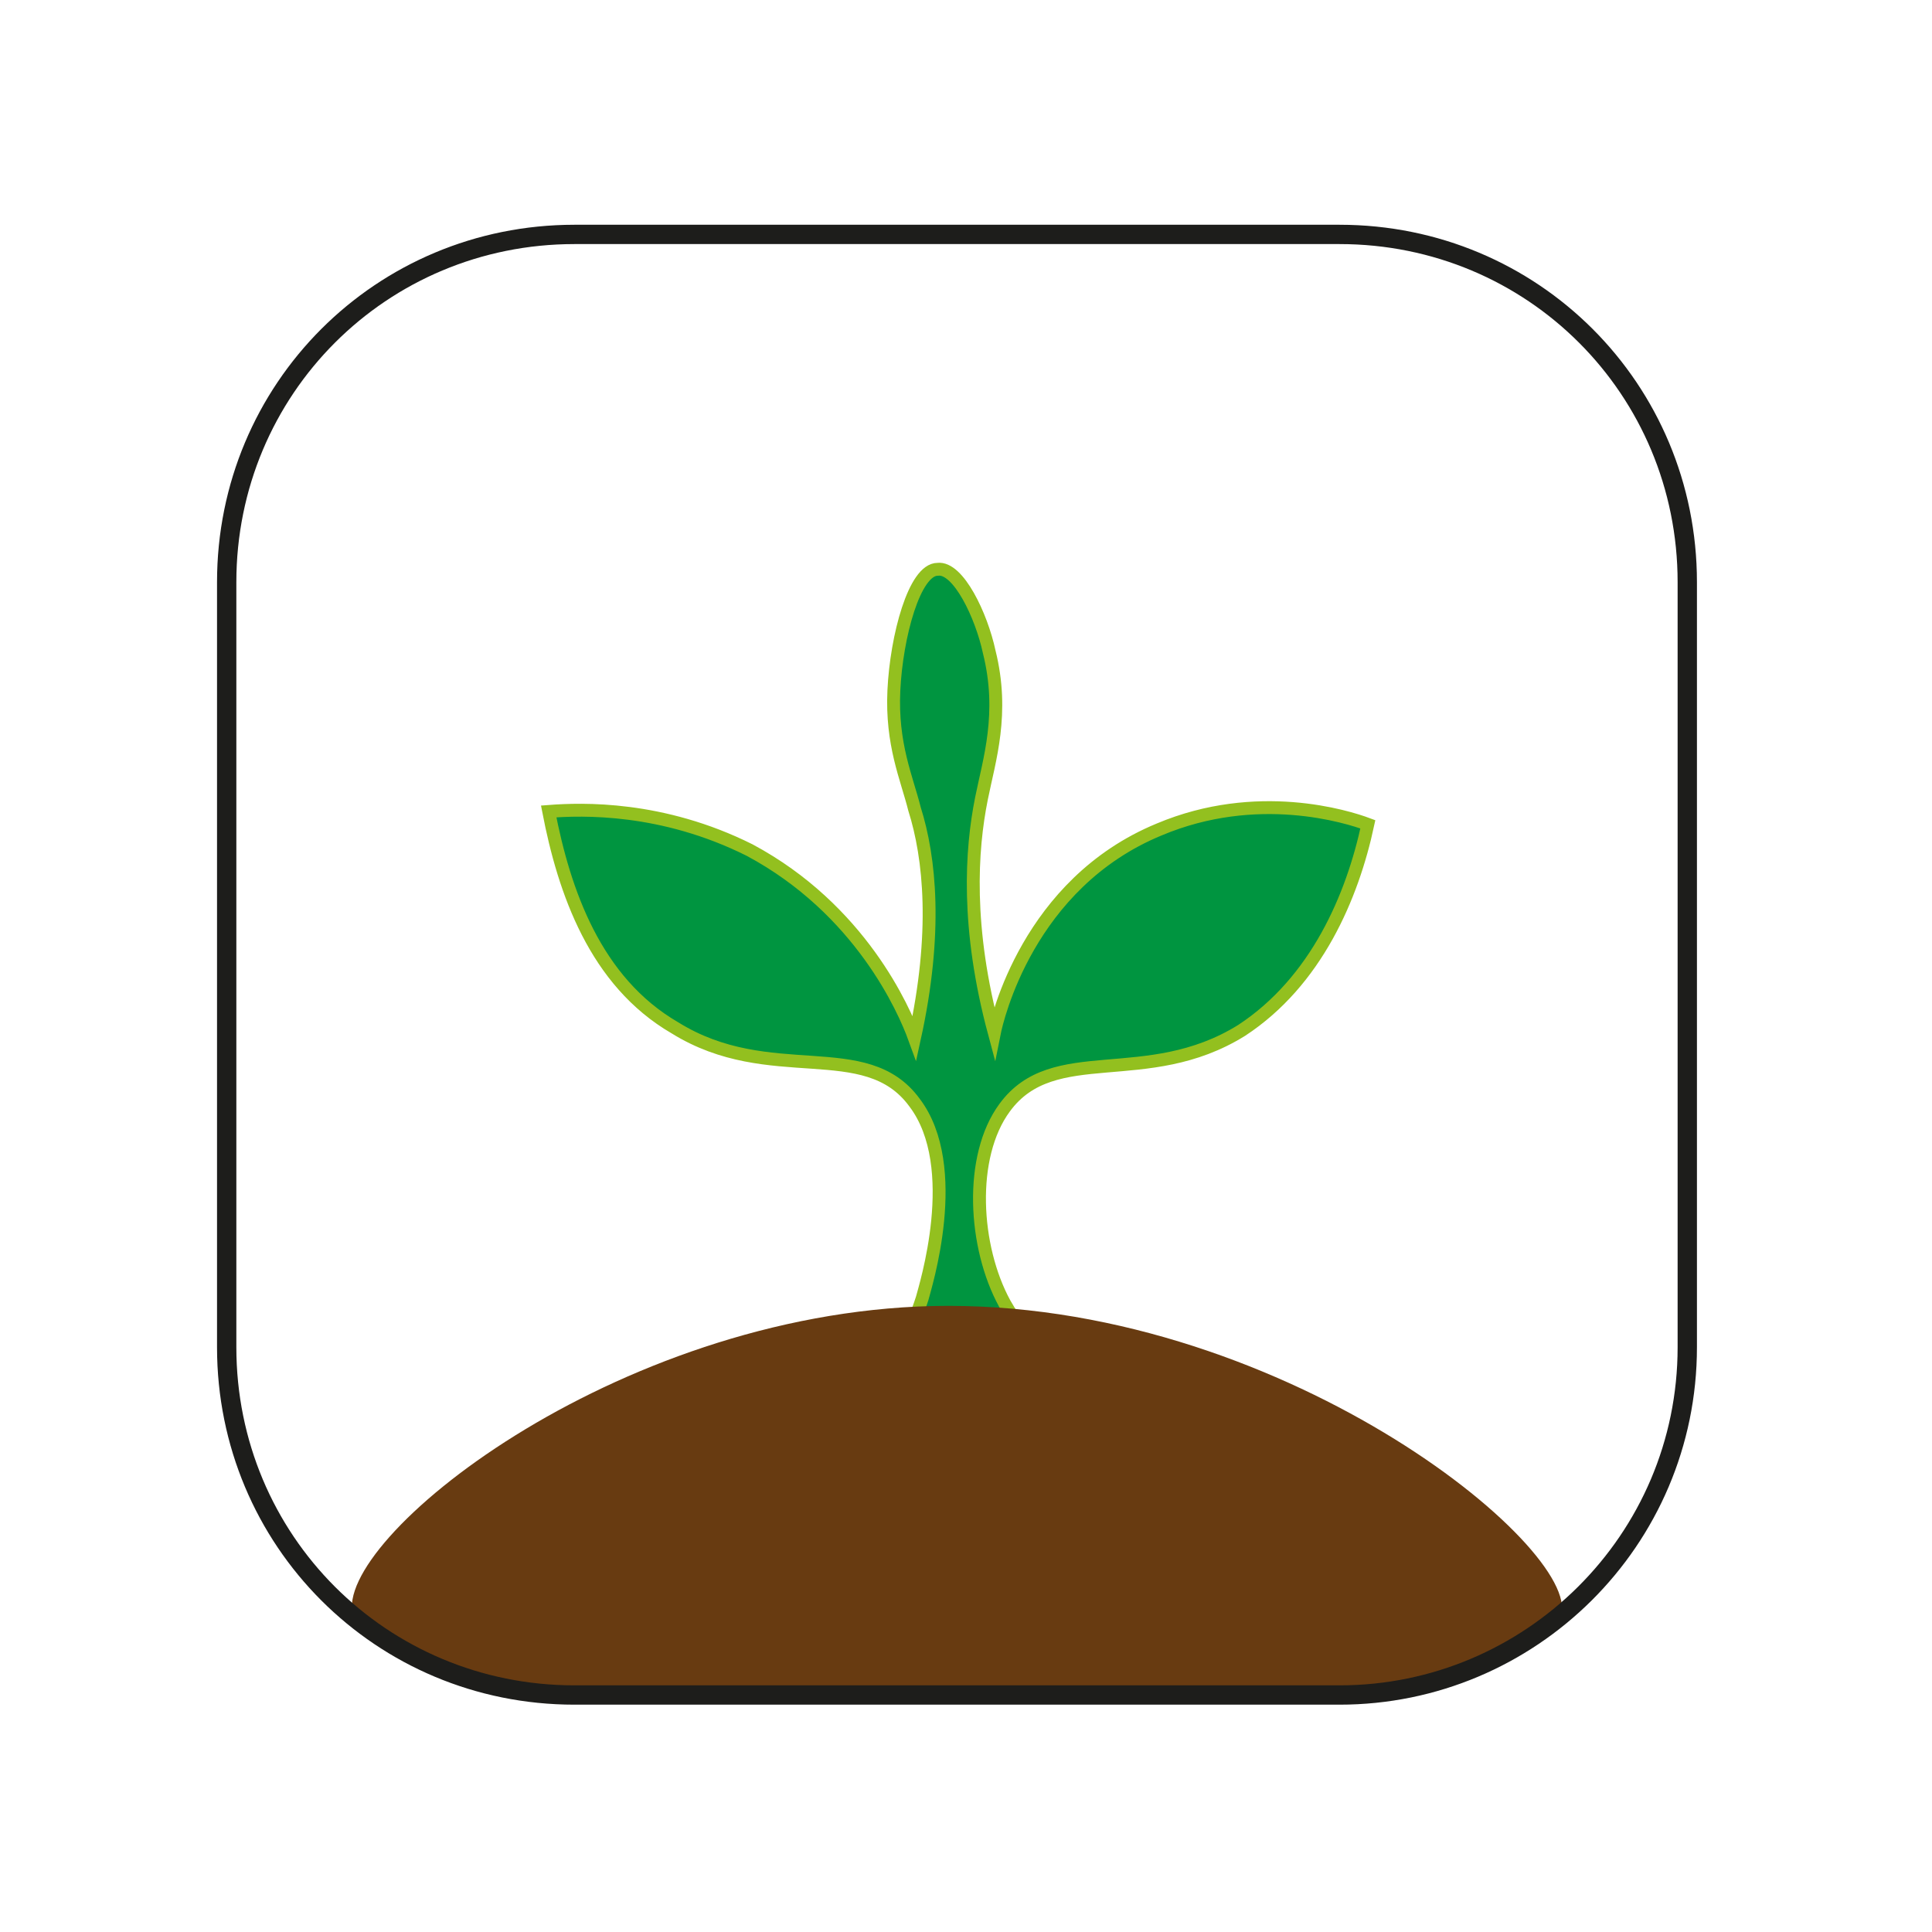 <?xml version="1.0" encoding="utf-8"?>
<!-- Generator: Adobe Illustrator 26.0.3, SVG Export Plug-In . SVG Version: 6.00 Build 0)  -->
<svg version="1.1" id="Livello_1" xmlns="http://www.w3.org/2000/svg" xmlns:xlink="http://www.w3.org/1999/xlink" x="0px" y="0px"
	 width="75px" height="75px" viewBox="0 0 75 75" style="enable-background:new 0 0 75 75;" xml:space="preserve">
<style type="text/css">
	.st0{fill:#009540;}
	.st1{fill:none;stroke:#93C01F;stroke-width:0.5;stroke-miterlimit:10;}
	.st2{fill:#683B11;}
	.st3{fill:none;stroke:#1D1D1B;stroke-width:0.75;stroke-miterlimit:10;}
</style>
<g id="Fase_Vegetativa">
	<path class="st0" d="M21.3,31.5c1.3-0.1,4.4-0.2,7.8,1.5c4.3,2.3,6,6.2,6.4,7.3c0.9-4.1,0.6-7,0-8.9c-0.3-1.2-0.9-2.5-0.8-4.6
		c0.1-2.1,0.8-4.7,1.7-4.7c0.8-0.1,1.7,1.8,2,3.2c0.6,2.4,0,4.2-0.3,5.7c-0.4,2-0.6,5,0.5,9.1c0.1-0.5,1.3-5.8,6.4-7.9
		c3.8-1.6,7.3-0.5,8.1-0.2c-0.6,2.8-2,6.1-4.9,8c-3.7,2.3-7.3,0.4-9.2,3c-1.4,1.9-1.2,5.4,0,7.6c0.9,1.6,1.8,1.8,2,3.2
		c0.3,2-1.2,4.8-3.4,4.9c-1.7,0-3.3-1.7-3.5-3.4c-0.3-1.7,0.9-2.4,1.7-4.9c0.1-0.4,1.6-5.1-0.3-7.6c-1.9-2.6-5.6-0.6-9.3-2.9
		C23.1,38.1,21.9,34.6,21.3,31.5"/>
	<path class="st1" d="M21.3,31.5c1.3-0.1,4.4-0.2,7.8,1.5c4.3,2.3,6,6.2,6.4,7.3c0.9-4.1,0.6-7,0-8.9c-0.3-1.2-0.9-2.5-0.8-4.6
		c0.1-2.1,0.8-4.7,1.7-4.7c0.8-0.1,1.7,1.8,2,3.2c0.6,2.4,0,4.2-0.3,5.7c-0.4,2-0.6,5,0.5,9.1c0.1-0.5,1.3-5.8,6.4-7.9
		c3.8-1.6,7.3-0.5,8.1-0.2c-0.6,2.8-2,6.1-4.9,8c-3.7,2.3-7.3,0.4-9.2,3c-1.4,1.9-1.2,5.4,0,7.6c0.9,1.6,1.8,1.8,2,3.2
		c0.3,2-1.2,4.8-3.4,4.9c-1.7,0-3.3-1.7-3.5-3.4c-0.3-1.7,0.9-2.4,1.7-4.9c0.1-0.4,1.6-5.1-0.3-7.6c-1.9-2.6-5.6-0.6-9.3-2.9
		C23.1,38.1,21.9,34.6,21.3,31.5z"/>
	<path class="st2" d="M60.6,62.7c-0.2,0.7-1.5,1.2-4,2.2c-1.7,0.7-3.3,1-4.4,1.2c-9.5-0.1-18.9-0.1-28.4-0.2c-1.2,0.1-3.1,0-5.3-0.7
		c-2.3-0.7-4.5-1.4-4.8-2.5c-0.8-2.9,10.1-11.7,22.5-12C49.6,50.4,61.4,60.1,60.6,62.7"/>
	<path class="st3" d="M52,65.8H22.3c-7.5,0-13.5-6-13.5-13.5V22.6c0-7.5,6-13.5,13.5-13.5H52c7.5,0,13.5,6,13.5,13.5v29.7
		C65.5,59.8,59.4,65.8,52,65.8z"/>
</g>
</svg>
